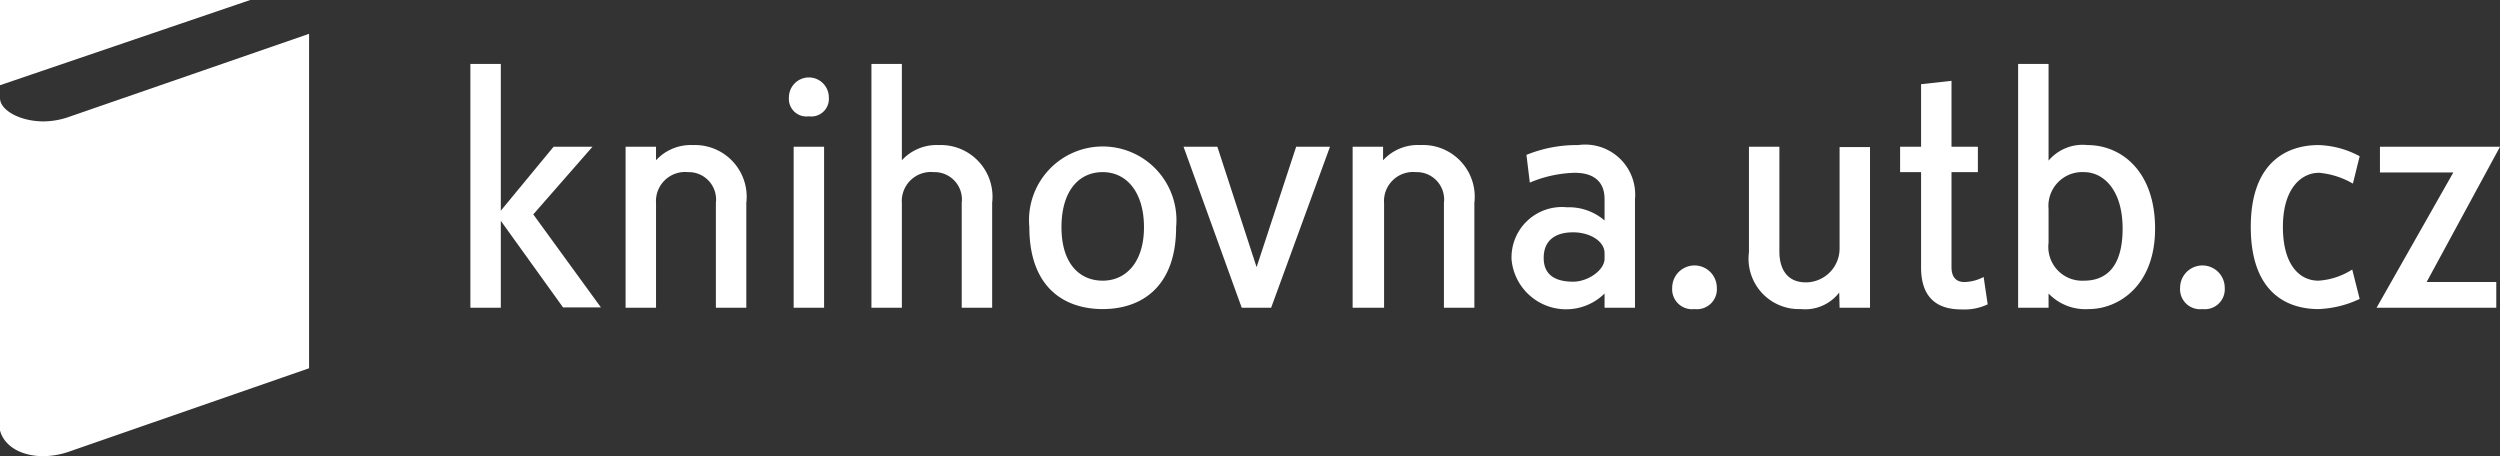 <svg xmlns="http://www.w3.org/2000/svg" viewBox="0 0 73.93 13.49"><rect x="0" y="0" width="73.93" height="13.49" fill="#333333" stroke="none"/><defs><style>.cls-1{fill:#fff;}</style></defs><title>Datový zdroj 2</title><g id="Vrstva_2" data-name="Vrstva 2"><g id="content"><path class="cls-1" d="M7.4,0,0,2.52V0H7.4ZM0,2.9c0,.36.59.69,1.29.69A2.31,2.31,0,0,0,2,3.47L9.14,1v9.89L2,13.37a2.41,2.41,0,0,1-.72.12c-.71,0-1.31-.36-1.31-1V2.9Z"/><path class="cls-1" d="M14.81,9.1h-.9V1.89h.9V6.23l1.56-1.89h1.15l-1.75,2,2,2.75H16.65L14.81,6.53Z"/><path class="cls-1" d="M21.17,6a.81.81,0,0,0-.83-.91A.86.86,0,0,0,19.4,6V9.1h-.9V4.34h.9v.4a1.39,1.39,0,0,1,1.09-.45A1.53,1.53,0,0,1,22.07,6V9.1h-.9Z"/><path class="cls-1" d="M23.92,3.44a.52.52,0,0,1-.59-.56.59.59,0,0,1,1.18,0A.52.52,0,0,1,23.92,3.44Zm.45.9V9.1h-.9V4.34Z"/><path class="cls-1" d="M28.44,6a.81.81,0,0,0-.83-.91.86.86,0,0,0-.94.92V9.1h-.9V1.89h.9V4.74a1.39,1.39,0,0,1,1.09-.45A1.53,1.53,0,0,1,29.34,6V9.1h-.9Z"/><path class="cls-1" d="M32.61,9.14c-1.16,0-2.17-.66-2.17-2.42a2.18,2.18,0,1,1,4.34,0C34.78,8.48,33.76,9.14,32.61,9.14Zm0-4.05c-.71,0-1.22.56-1.22,1.63s.53,1.58,1.22,1.58,1.22-.55,1.22-1.58S33.32,5.09,32.61,5.09Z"/><path class="cls-1" d="M35,4.34h1L37.16,7.9l1.17-3.56h1L37.59,9.1h-.87Z"/><path class="cls-1" d="M42.7,6a.81.81,0,0,0-.83-.91.86.86,0,0,0-.94.92V9.1H40V4.34h.9v.4A1.39,1.39,0,0,1,42,4.29,1.53,1.53,0,0,1,43.6,6V9.1h-.9Z"/><path class="cls-1" d="M47.45,8.68a1.62,1.62,0,0,1-2.75-1,1.49,1.49,0,0,1,1.64-1.55,1.61,1.61,0,0,1,1.11.39V5.89c0-.57-.38-.78-.88-.78a3.61,3.61,0,0,0-1.33.29l-.1-.82a3.94,3.94,0,0,1,1.53-.29,1.48,1.48,0,0,1,1.68,1.6V9.1h-.9Zm0-1.19c0-.37-.45-.62-.93-.62s-.87.2-.87.76.43.7.87.7.93-.34.93-.68Z"/><path class="cls-1" d="M50.11,9.14a.59.59,0,0,1-.66-.63.66.66,0,0,1,1.32,0A.59.59,0,0,1,50.11,9.14Z"/><path class="cls-1" d="M54.39,8.65a1.27,1.27,0,0,1-1.14.49,1.49,1.49,0,0,1-1.53-1.68V4.34h.9v3.1c0,.54.25.91.78.91a1,1,0,0,0,1-1v-3h.9V9.1h-.9Z"/><path class="cls-1" d="M58.78,9a1.62,1.62,0,0,1-.78.15c-.55,0-1.19-.2-1.19-1.24V5.09h-.62V4.34h.62V2.49l.9-.1V4.34h.78v.75h-.78V7.9c0,.34.18.44.38.44a1.26,1.26,0,0,0,.57-.15Z"/><path class="cls-1" d="M61.77,9.14a1.51,1.51,0,0,1-1.19-.46V9.1h-.9V1.89h.9V4.75a1.32,1.32,0,0,1,1.15-.46c1,0,2,.77,2,2.47S62.64,9.14,61.77,9.14Zm-.14-4.05a1,1,0,0,0-1.05,1.09v1A1,1,0,0,0,61.63,8.3c.63,0,1.14-.38,1.14-1.54S62.19,5.09,61.63,5.09Z"/><path class="cls-1" d="M65.13,9.14a.59.59,0,0,1-.66-.63.66.66,0,0,1,1.32,0A.59.59,0,0,1,65.13,9.14Z"/><path class="cls-1" d="M69.78,8.84a3.1,3.1,0,0,1-1.22.3c-.89,0-2-.45-2-2.43s1.14-2.42,2-2.42a2.72,2.72,0,0,1,1.22.33l-.2.81a2.41,2.41,0,0,0-1-.32c-.54,0-1.07.48-1.07,1.6S68,8.3,68.56,8.3a2.09,2.09,0,0,0,1-.33Z"/><path class="cls-1" d="M73.82,9.1H70.28l2.27-4H70.38V4.34h3.55l-2.17,4h2.06Z"/></g></g></svg>